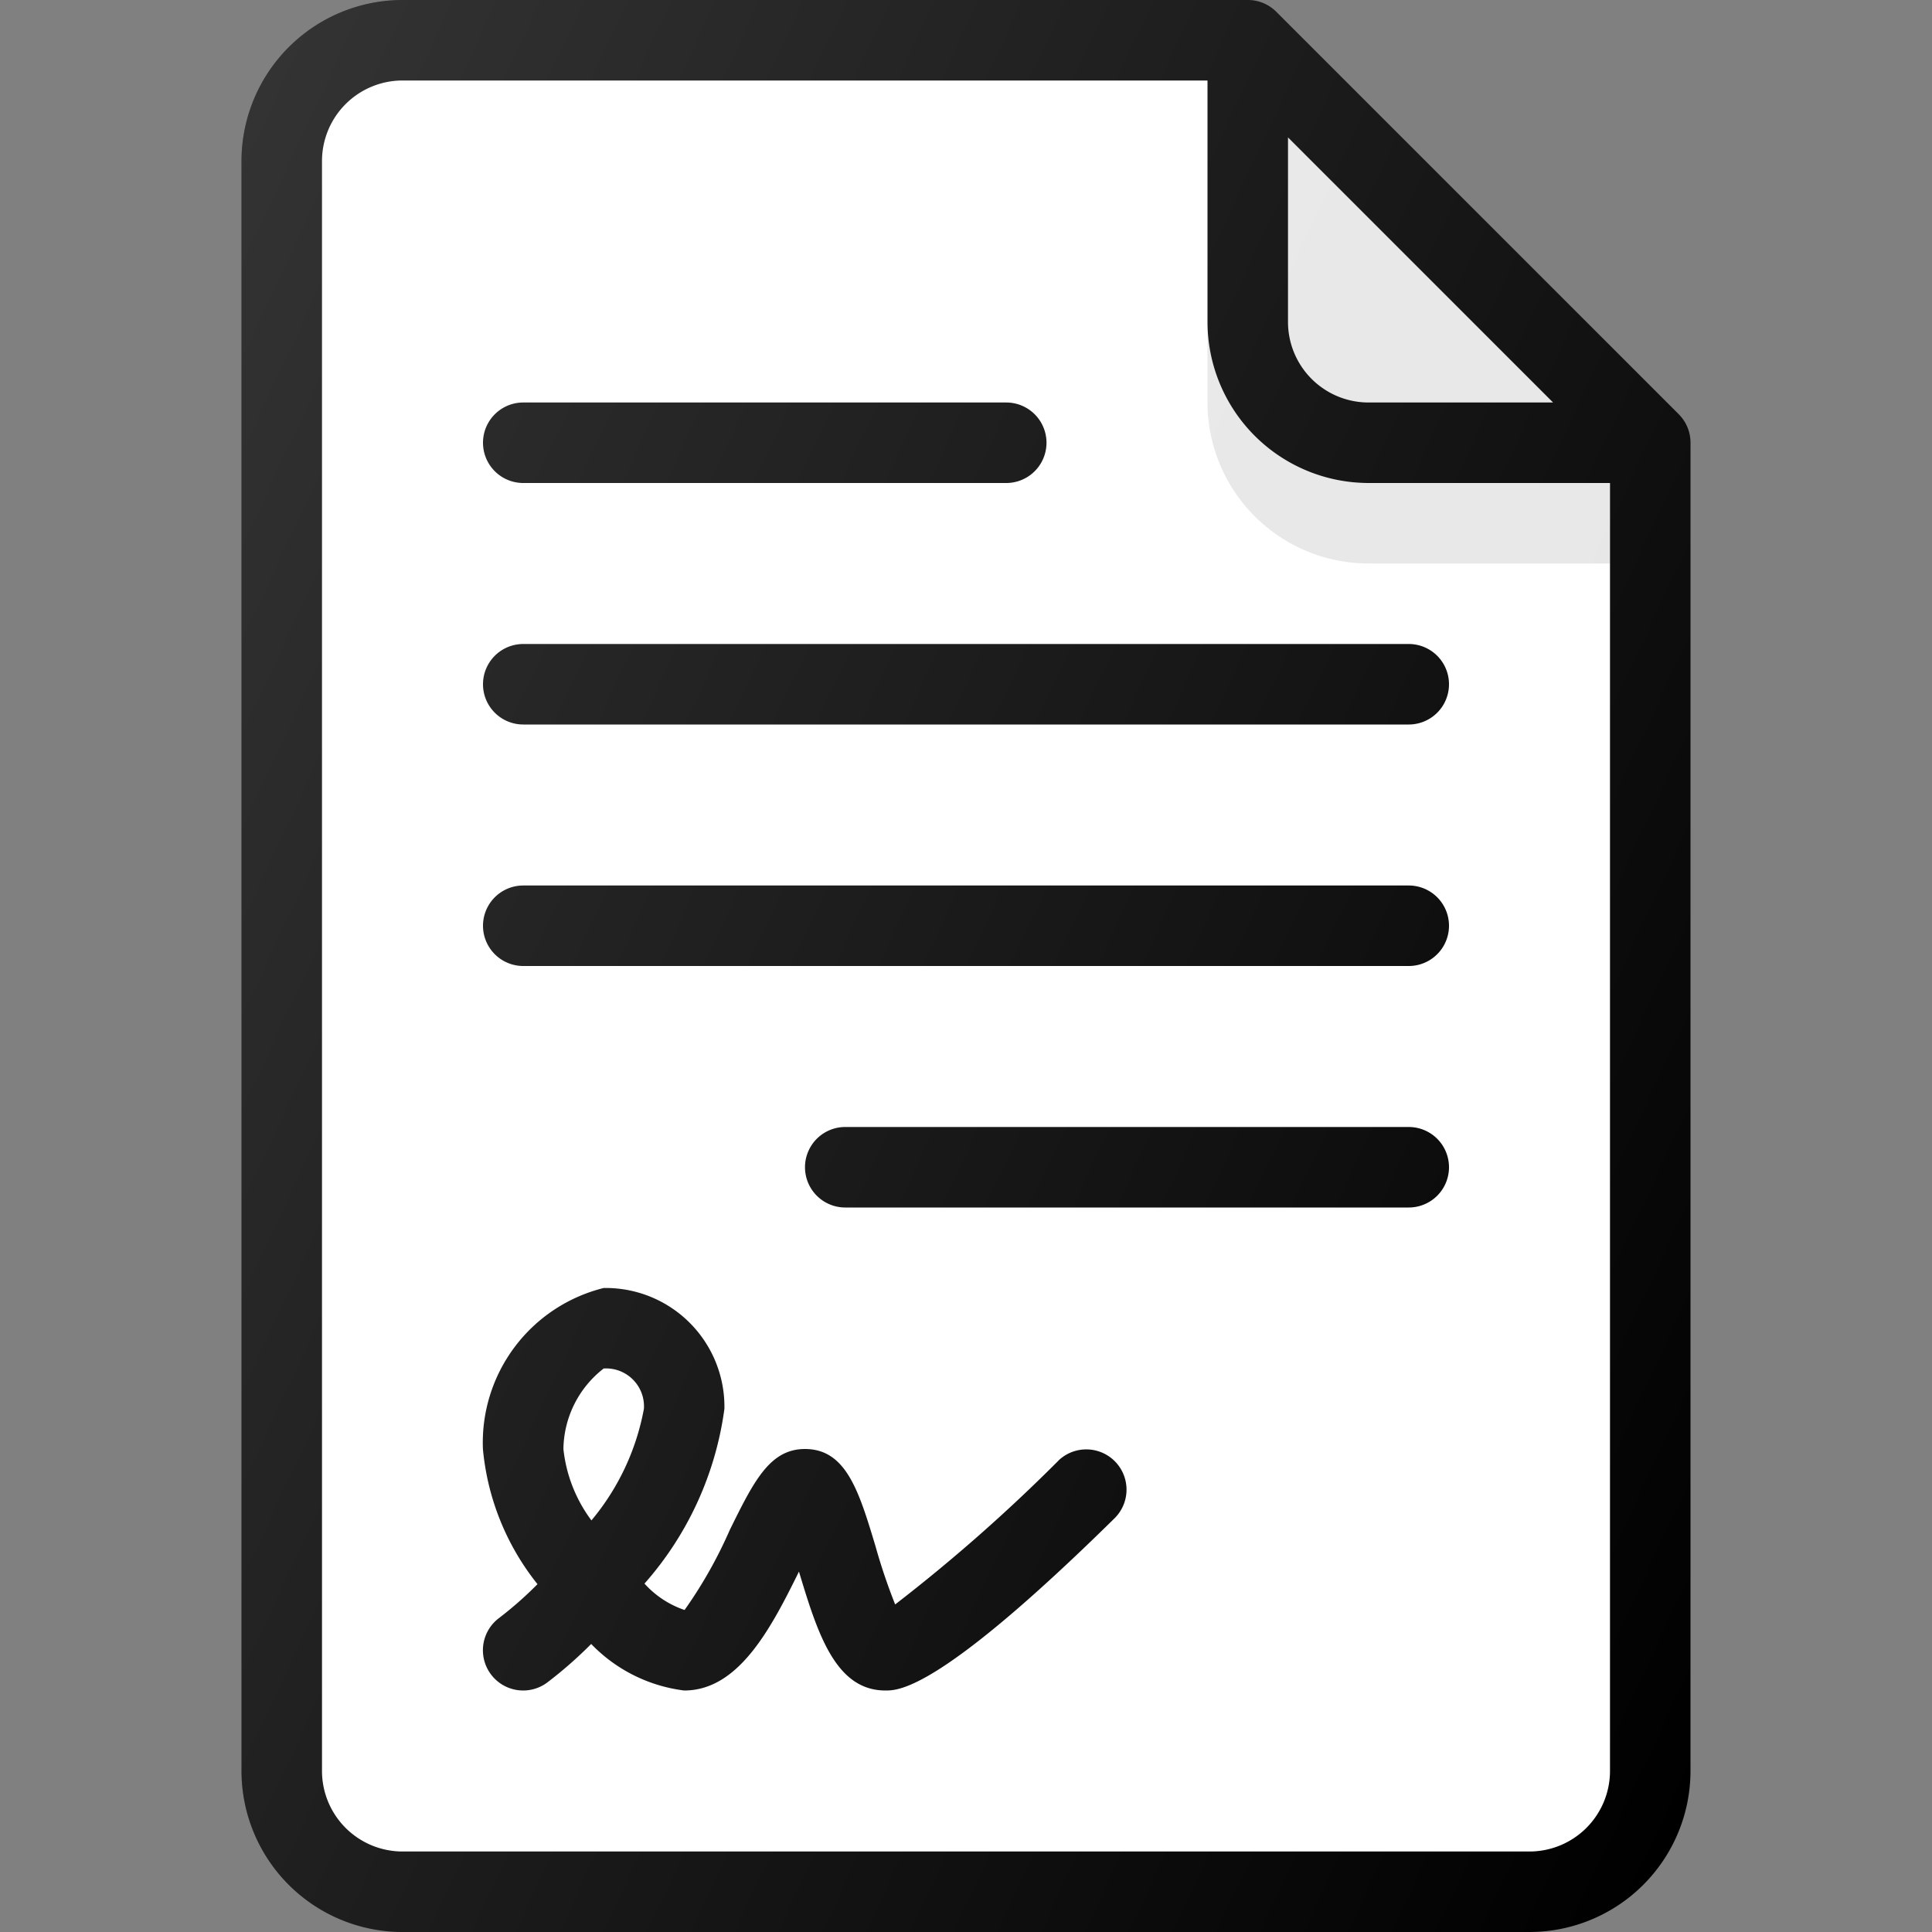 <svg xmlns="http://www.w3.org/2000/svg" viewBox="0 0 24 24"><rect x="0" y="0" width="24" height="24" fill="#808080" stroke="none"/><linearGradient id="a" gradientUnits="userSpaceOnUse" x1=".265" x2="23.05" y1="7.422" y2="18.046"><stop offset="0" stop-color="#fff" stop-opacity=".2"></stop><stop offset="1" stop-color="#fff" stop-opacity="0"></stop></linearGradient><path d="m20.854 5.146-5-5a.5.5 0 0 0 -.354-.146h-10.5a2.002 2.002 0 0 0 -2 2v20a2.002 2.002 0 0 0 2 2h14a2.002 2.002 0 0 0 2-2v-16.5a.5.5 0 0 0 -.146-.354z"></path><path d="m16 1.707 3.293 3.293h-2.293a1.001 1.001 0 0 1 -1-1z" fill="#e6e6e6"></path><path d="m19 23h-14a1.001 1.001 0 0 1 -1-1v-20a1.001 1.001 0 0 1 1-1h10v3a2.002 2.002 0 0 0 2 2h3v16a1.001 1.001 0 0 1 -1 1z" fill="#fff"></path><path d="m17 6a2.002 2.002 0 0 1 -2-2v1a2.002 2.002 0 0 0 2 2h3v-1z" opacity=".1"></path><g><path d="m17.5 14h-7a.5.5 0 0 0 0 1h7a.5.5 0 0 0 0-1z"></path><path d="m6.5 6h6a.5.5 0 0 0 0-1h-6a.5.5 0 0 0 0 1z"></path><path d="m17.5 11h-11a.5.5 0 0 0 0 1h11a.5.5 0 0 0 0-1z"></path><path d="m17.5 8h-11a.5.5 0 0 0 0 1h11a.5.5 0 0 0 0-1z"></path><path d="m13.149 18.144a20.902 20.902 0 0 1 -2.029 1.787 7.286 7.286 0 0 1 -.245-.726c-.203-.673-.362-1.205-.875-1.205-.438 0-.636.401-.935 1.007a5.583 5.583 0 0 1 -.561.993 1.181 1.181 0 0 1 -.498-.328 4.101 4.101 0 0 0 .993-2.172 1.475 1.475 0 0 0 -1.5-1.5 1.979 1.979 0 0 0 -1.5 2 3.147 3.147 0 0 0 .678 1.679 4.611 4.611 0 0 1 -.478.421.5.5 0 1 0 .6.8 5.26 5.26 0 0 0 .545-.478 1.935 1.935 0 0 0 1.155.578c.676 0 1.077-.769 1.426-1.477.23.764.453 1.477 1.074 1.477.167 0 .674 0 2.851-2.144a.5.5 0 0 0 -.701-.713zm-5.802.743a1.799 1.799 0 0 1 -.348-.887 1.287 1.287 0 0 1 .5-1 .471.471 0 0 1 .5.5 3.01 3.01 0 0 1 -.652 1.387z"></path></g><path d="m20.854 5.146-5-5a.5.5 0 0 0 -.354-.146h-10.5a2.002 2.002 0 0 0 -2 2v20a2.002 2.002 0 0 0 2 2h14a2.002 2.002 0 0 0 2-2v-16.5a.5.5 0 0 0 -.146-.354z" fill="url(#a)"></path></svg>